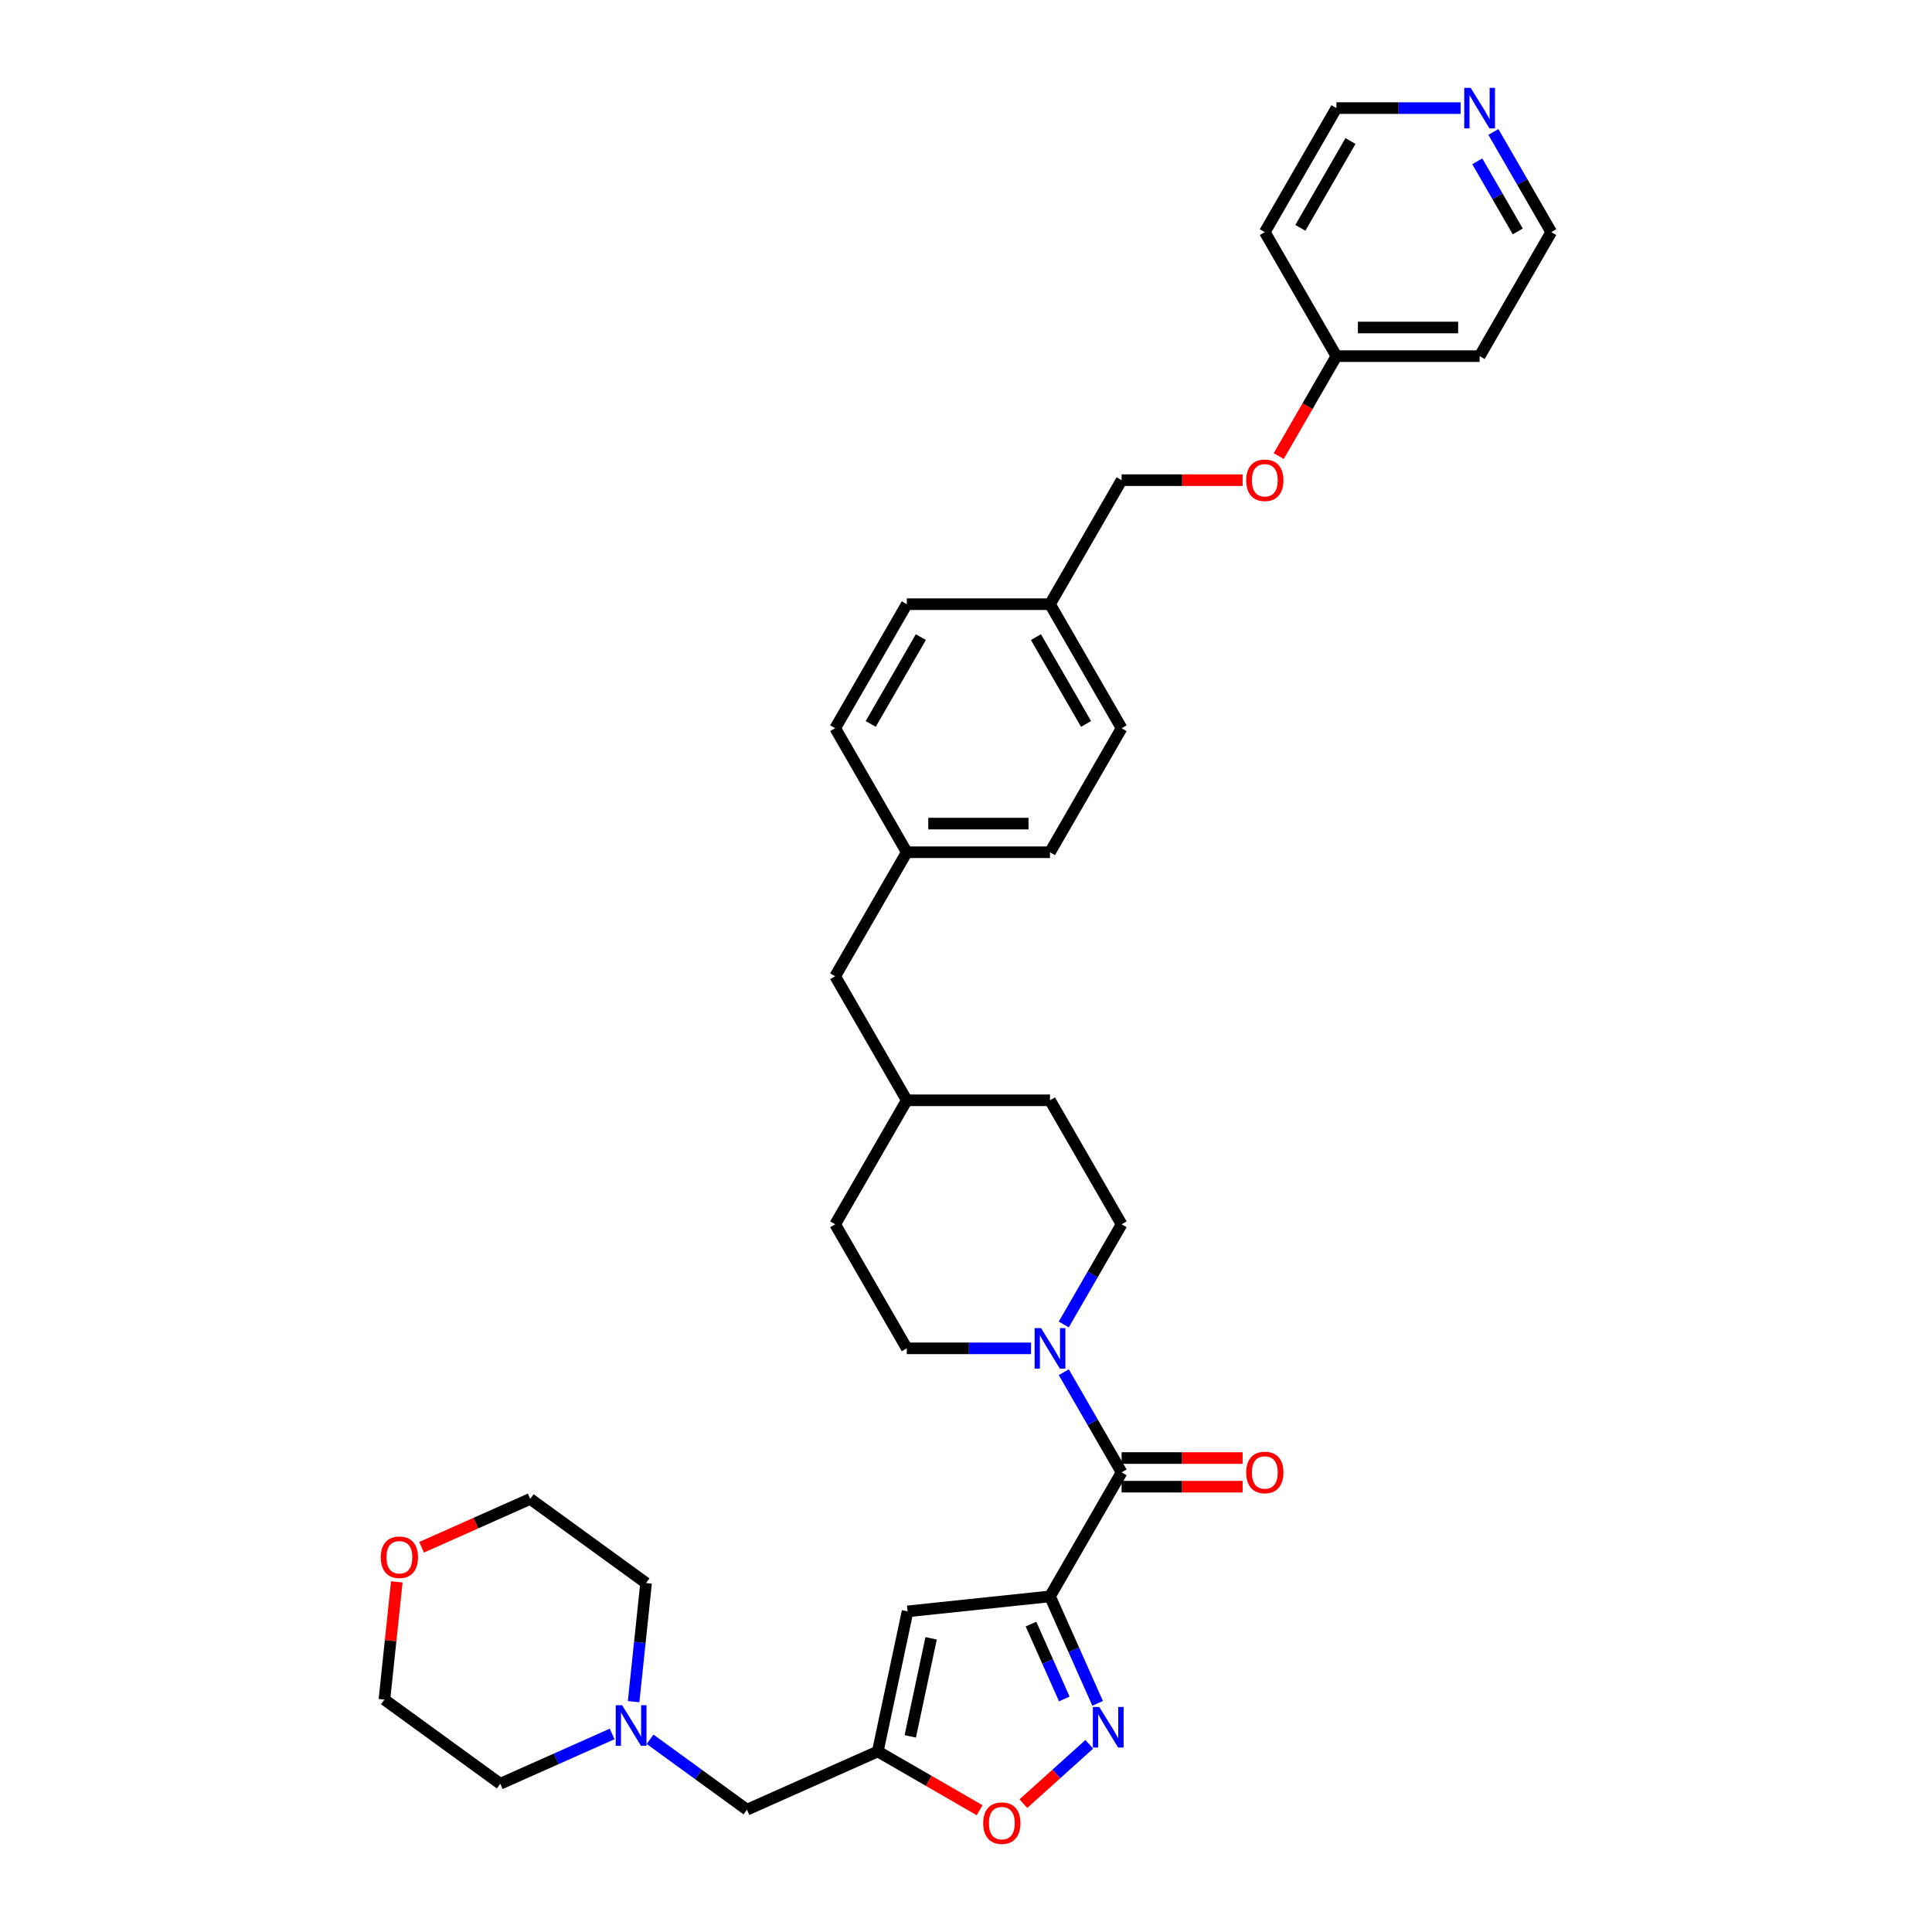 <?xml version='1.0' encoding='iso-8859-1'?>
<svg version='1.1' baseProfile='full'
              xmlns='http://www.w3.org/2000/svg'
                      xmlns:rdkit='http://www.rdkit.org/xml'
                      xmlns:xlink='http://www.w3.org/1999/xlink'
                  xml:space='preserve'
width='1000px' height='1000px' viewBox='0 0 1000 1000'>
<!-- END OF HEADER -->
<rect style='opacity:1.0;fill:#FFFFFF;stroke:none' width='1000' height='1000' x='0' y='0'> </rect>
<path class='bond-0' d='M 543.476,826.288 L 555.802,853.971' style='fill:none;fill-rule:evenodd;stroke:#000000;stroke-width:6px;stroke-linecap:butt;stroke-linejoin:miter;stroke-opacity:1' />
<path class='bond-0' d='M 555.802,853.971 L 568.127,881.655' style='fill:none;fill-rule:evenodd;stroke:#0000FF;stroke-width:6px;stroke-linecap:butt;stroke-linejoin:miter;stroke-opacity:1' />
<path class='bond-0' d='M 533.63,840.623 L 542.258,860.001' style='fill:none;fill-rule:evenodd;stroke:#000000;stroke-width:6px;stroke-linecap:butt;stroke-linejoin:miter;stroke-opacity:1' />
<path class='bond-0' d='M 542.258,860.001 L 550.886,879.38' style='fill:none;fill-rule:evenodd;stroke:#0000FF;stroke-width:6px;stroke-linecap:butt;stroke-linejoin:miter;stroke-opacity:1' />
<path class='bond-1' d='M 543.476,826.288 L 580.539,762.093' style='fill:none;fill-rule:evenodd;stroke:#000000;stroke-width:6px;stroke-linecap:butt;stroke-linejoin:miter;stroke-opacity:1' />
<path class='bond-2' d='M 543.476,826.288 L 469.756,834.036' style='fill:none;fill-rule:evenodd;stroke:#000000;stroke-width:6px;stroke-linecap:butt;stroke-linejoin:miter;stroke-opacity:1' />
<path class='bond-5' d='M 563.811,902.842 L 546.755,918.199' style='fill:none;fill-rule:evenodd;stroke:#0000FF;stroke-width:6px;stroke-linecap:butt;stroke-linejoin:miter;stroke-opacity:1' />
<path class='bond-5' d='M 546.755,918.199 L 529.699,933.557' style='fill:none;fill-rule:evenodd;stroke:#FF0000;stroke-width:6px;stroke-linecap:butt;stroke-linejoin:miter;stroke-opacity:1' />
<path class='bond-4' d='M 580.539,762.093 L 565.572,736.17' style='fill:none;fill-rule:evenodd;stroke:#000000;stroke-width:6px;stroke-linecap:butt;stroke-linejoin:miter;stroke-opacity:1' />
<path class='bond-4' d='M 565.572,736.17 L 550.606,710.247' style='fill:none;fill-rule:evenodd;stroke:#0000FF;stroke-width:6px;stroke-linecap:butt;stroke-linejoin:miter;stroke-opacity:1' />
<path class='bond-8' d='M 580.539,769.505 L 611.857,769.505' style='fill:none;fill-rule:evenodd;stroke:#000000;stroke-width:6px;stroke-linecap:butt;stroke-linejoin:miter;stroke-opacity:1' />
<path class='bond-8' d='M 611.857,769.505 L 643.175,769.505' style='fill:none;fill-rule:evenodd;stroke:#FF0000;stroke-width:6px;stroke-linecap:butt;stroke-linejoin:miter;stroke-opacity:1' />
<path class='bond-8' d='M 580.539,754.68 L 611.857,754.68' style='fill:none;fill-rule:evenodd;stroke:#000000;stroke-width:6px;stroke-linecap:butt;stroke-linejoin:miter;stroke-opacity:1' />
<path class='bond-8' d='M 611.857,754.68 L 643.175,754.68' style='fill:none;fill-rule:evenodd;stroke:#FF0000;stroke-width:6px;stroke-linecap:butt;stroke-linejoin:miter;stroke-opacity:1' />
<path class='bond-3' d='M 469.756,834.036 L 454.345,906.542' style='fill:none;fill-rule:evenodd;stroke:#000000;stroke-width:6px;stroke-linecap:butt;stroke-linejoin:miter;stroke-opacity:1' />
<path class='bond-3' d='M 481.946,847.994 L 471.158,898.748' style='fill:none;fill-rule:evenodd;stroke:#000000;stroke-width:6px;stroke-linecap:butt;stroke-linejoin:miter;stroke-opacity:1' />
<path class='bond-7' d='M 454.345,906.542 L 386.627,936.691' style='fill:none;fill-rule:evenodd;stroke:#000000;stroke-width:6px;stroke-linecap:butt;stroke-linejoin:miter;stroke-opacity:1' />
<path class='bond-34' d='M 454.345,906.542 L 480.697,921.756' style='fill:none;fill-rule:evenodd;stroke:#000000;stroke-width:6px;stroke-linecap:butt;stroke-linejoin:miter;stroke-opacity:1' />
<path class='bond-34' d='M 480.697,921.756 L 507.05,936.971' style='fill:none;fill-rule:evenodd;stroke:#FF0000;stroke-width:6px;stroke-linecap:butt;stroke-linejoin:miter;stroke-opacity:1' />
<path class='bond-9' d='M 550.606,685.549 L 565.572,659.626' style='fill:none;fill-rule:evenodd;stroke:#0000FF;stroke-width:6px;stroke-linecap:butt;stroke-linejoin:miter;stroke-opacity:1' />
<path class='bond-9' d='M 565.572,659.626 L 580.539,633.703' style='fill:none;fill-rule:evenodd;stroke:#000000;stroke-width:6px;stroke-linecap:butt;stroke-linejoin:miter;stroke-opacity:1' />
<path class='bond-10' d='M 533.662,697.898 L 501.506,697.898' style='fill:none;fill-rule:evenodd;stroke:#0000FF;stroke-width:6px;stroke-linecap:butt;stroke-linejoin:miter;stroke-opacity:1' />
<path class='bond-10' d='M 501.506,697.898 L 469.35,697.898' style='fill:none;fill-rule:evenodd;stroke:#000000;stroke-width:6px;stroke-linecap:butt;stroke-linejoin:miter;stroke-opacity:1' />
<path class='bond-6' d='M 336.473,900.252 L 361.55,918.472' style='fill:none;fill-rule:evenodd;stroke:#0000FF;stroke-width:6px;stroke-linecap:butt;stroke-linejoin:miter;stroke-opacity:1' />
<path class='bond-6' d='M 361.55,918.472 L 386.627,936.691' style='fill:none;fill-rule:evenodd;stroke:#000000;stroke-width:6px;stroke-linecap:butt;stroke-linejoin:miter;stroke-opacity:1' />
<path class='bond-28' d='M 316.844,897.491 L 287.893,910.381' style='fill:none;fill-rule:evenodd;stroke:#0000FF;stroke-width:6px;stroke-linecap:butt;stroke-linejoin:miter;stroke-opacity:1' />
<path class='bond-28' d='M 287.893,910.381 L 258.941,923.271' style='fill:none;fill-rule:evenodd;stroke:#000000;stroke-width:6px;stroke-linecap:butt;stroke-linejoin:miter;stroke-opacity:1' />
<path class='bond-29' d='M 327.956,880.772 L 331.182,850.087' style='fill:none;fill-rule:evenodd;stroke:#0000FF;stroke-width:6px;stroke-linecap:butt;stroke-linejoin:miter;stroke-opacity:1' />
<path class='bond-29' d='M 331.182,850.087 L 334.407,819.402' style='fill:none;fill-rule:evenodd;stroke:#000000;stroke-width:6px;stroke-linecap:butt;stroke-linejoin:miter;stroke-opacity:1' />
<path class='bond-20' d='M 580.539,633.703 L 543.476,569.509' style='fill:none;fill-rule:evenodd;stroke:#000000;stroke-width:6px;stroke-linecap:butt;stroke-linejoin:miter;stroke-opacity:1' />
<path class='bond-19' d='M 469.35,697.898 L 432.287,633.703' style='fill:none;fill-rule:evenodd;stroke:#000000;stroke-width:6px;stroke-linecap:butt;stroke-linejoin:miter;stroke-opacity:1' />
<path class='bond-11' d='M 772.983,68.3 L 787.949,94.223' style='fill:none;fill-rule:evenodd;stroke:#0000FF;stroke-width:6px;stroke-linecap:butt;stroke-linejoin:miter;stroke-opacity:1' />
<path class='bond-11' d='M 787.949,94.223 L 802.916,120.145' style='fill:none;fill-rule:evenodd;stroke:#000000;stroke-width:6px;stroke-linecap:butt;stroke-linejoin:miter;stroke-opacity:1' />
<path class='bond-11' d='M 764.634,83.49 L 775.11,101.635' style='fill:none;fill-rule:evenodd;stroke:#0000FF;stroke-width:6px;stroke-linecap:butt;stroke-linejoin:miter;stroke-opacity:1' />
<path class='bond-11' d='M 775.11,101.635 L 785.587,119.781' style='fill:none;fill-rule:evenodd;stroke:#000000;stroke-width:6px;stroke-linecap:butt;stroke-linejoin:miter;stroke-opacity:1' />
<path class='bond-38' d='M 756.039,55.951 L 723.883,55.951' style='fill:none;fill-rule:evenodd;stroke:#0000FF;stroke-width:6px;stroke-linecap:butt;stroke-linejoin:miter;stroke-opacity:1' />
<path class='bond-38' d='M 723.883,55.951 L 691.727,55.951' style='fill:none;fill-rule:evenodd;stroke:#000000;stroke-width:6px;stroke-linecap:butt;stroke-linejoin:miter;stroke-opacity:1' />
<path class='bond-12' d='M 218.21,800.866 L 246.324,788.349' style='fill:none;fill-rule:evenodd;stroke:#FF0000;stroke-width:6px;stroke-linecap:butt;stroke-linejoin:miter;stroke-opacity:1' />
<path class='bond-12' d='M 246.324,788.349 L 274.438,775.832' style='fill:none;fill-rule:evenodd;stroke:#000000;stroke-width:6px;stroke-linecap:butt;stroke-linejoin:miter;stroke-opacity:1' />
<path class='bond-36' d='M 205.376,818.775 L 202.174,849.238' style='fill:none;fill-rule:evenodd;stroke:#FF0000;stroke-width:6px;stroke-linecap:butt;stroke-linejoin:miter;stroke-opacity:1' />
<path class='bond-36' d='M 202.174,849.238 L 198.972,879.701' style='fill:none;fill-rule:evenodd;stroke:#000000;stroke-width:6px;stroke-linecap:butt;stroke-linejoin:miter;stroke-opacity:1' />
<path class='bond-13' d='M 643.175,248.535 L 611.857,248.535' style='fill:none;fill-rule:evenodd;stroke:#FF0000;stroke-width:6px;stroke-linecap:butt;stroke-linejoin:miter;stroke-opacity:1' />
<path class='bond-13' d='M 611.857,248.535 L 580.539,248.535' style='fill:none;fill-rule:evenodd;stroke:#000000;stroke-width:6px;stroke-linecap:butt;stroke-linejoin:miter;stroke-opacity:1' />
<path class='bond-14' d='M 661.863,236.067 L 676.795,210.204' style='fill:none;fill-rule:evenodd;stroke:#FF0000;stroke-width:6px;stroke-linecap:butt;stroke-linejoin:miter;stroke-opacity:1' />
<path class='bond-14' d='M 676.795,210.204 L 691.727,184.34' style='fill:none;fill-rule:evenodd;stroke:#000000;stroke-width:6px;stroke-linecap:butt;stroke-linejoin:miter;stroke-opacity:1' />
<path class='bond-24' d='M 691.727,184.34 L 654.664,120.145' style='fill:none;fill-rule:evenodd;stroke:#000000;stroke-width:6px;stroke-linecap:butt;stroke-linejoin:miter;stroke-opacity:1' />
<path class='bond-25' d='M 691.727,184.34 L 765.853,184.34' style='fill:none;fill-rule:evenodd;stroke:#000000;stroke-width:6px;stroke-linecap:butt;stroke-linejoin:miter;stroke-opacity:1' />
<path class='bond-25' d='M 702.846,169.515 L 754.734,169.515' style='fill:none;fill-rule:evenodd;stroke:#000000;stroke-width:6px;stroke-linecap:butt;stroke-linejoin:miter;stroke-opacity:1' />
<path class='bond-15' d='M 469.35,441.119 L 432.287,505.314' style='fill:none;fill-rule:evenodd;stroke:#000000;stroke-width:6px;stroke-linecap:butt;stroke-linejoin:miter;stroke-opacity:1' />
<path class='bond-22' d='M 469.35,441.119 L 543.476,441.119' style='fill:none;fill-rule:evenodd;stroke:#000000;stroke-width:6px;stroke-linecap:butt;stroke-linejoin:miter;stroke-opacity:1' />
<path class='bond-22' d='M 480.469,426.294 L 532.357,426.294' style='fill:none;fill-rule:evenodd;stroke:#000000;stroke-width:6px;stroke-linecap:butt;stroke-linejoin:miter;stroke-opacity:1' />
<path class='bond-23' d='M 469.35,441.119 L 432.287,376.924' style='fill:none;fill-rule:evenodd;stroke:#000000;stroke-width:6px;stroke-linecap:butt;stroke-linejoin:miter;stroke-opacity:1' />
<path class='bond-16' d='M 543.476,312.73 L 469.35,312.73' style='fill:none;fill-rule:evenodd;stroke:#000000;stroke-width:6px;stroke-linecap:butt;stroke-linejoin:miter;stroke-opacity:1' />
<path class='bond-18' d='M 543.476,312.73 L 580.539,248.535' style='fill:none;fill-rule:evenodd;stroke:#000000;stroke-width:6px;stroke-linecap:butt;stroke-linejoin:miter;stroke-opacity:1' />
<path class='bond-37' d='M 543.476,312.73 L 580.539,376.924' style='fill:none;fill-rule:evenodd;stroke:#000000;stroke-width:6px;stroke-linecap:butt;stroke-linejoin:miter;stroke-opacity:1' />
<path class='bond-37' d='M 536.196,329.771 L 562.14,374.708' style='fill:none;fill-rule:evenodd;stroke:#000000;stroke-width:6px;stroke-linecap:butt;stroke-linejoin:miter;stroke-opacity:1' />
<path class='bond-17' d='M 432.287,505.314 L 469.35,569.509' style='fill:none;fill-rule:evenodd;stroke:#000000;stroke-width:6px;stroke-linecap:butt;stroke-linejoin:miter;stroke-opacity:1' />
<path class='bond-21' d='M 432.287,633.703 L 469.35,569.509' style='fill:none;fill-rule:evenodd;stroke:#000000;stroke-width:6px;stroke-linecap:butt;stroke-linejoin:miter;stroke-opacity:1' />
<path class='bond-35' d='M 543.476,569.509 L 469.35,569.509' style='fill:none;fill-rule:evenodd;stroke:#000000;stroke-width:6px;stroke-linecap:butt;stroke-linejoin:miter;stroke-opacity:1' />
<path class='bond-27' d='M 543.476,441.119 L 580.539,376.924' style='fill:none;fill-rule:evenodd;stroke:#000000;stroke-width:6px;stroke-linecap:butt;stroke-linejoin:miter;stroke-opacity:1' />
<path class='bond-26' d='M 432.287,376.924 L 469.35,312.73' style='fill:none;fill-rule:evenodd;stroke:#000000;stroke-width:6px;stroke-linecap:butt;stroke-linejoin:miter;stroke-opacity:1' />
<path class='bond-26' d='M 450.686,374.708 L 476.63,329.771' style='fill:none;fill-rule:evenodd;stroke:#000000;stroke-width:6px;stroke-linecap:butt;stroke-linejoin:miter;stroke-opacity:1' />
<path class='bond-31' d='M 654.664,120.145 L 691.727,55.951' style='fill:none;fill-rule:evenodd;stroke:#000000;stroke-width:6px;stroke-linecap:butt;stroke-linejoin:miter;stroke-opacity:1' />
<path class='bond-31' d='M 673.063,117.929 L 699.007,72.993' style='fill:none;fill-rule:evenodd;stroke:#000000;stroke-width:6px;stroke-linecap:butt;stroke-linejoin:miter;stroke-opacity:1' />
<path class='bond-30' d='M 765.853,184.34 L 802.916,120.145' style='fill:none;fill-rule:evenodd;stroke:#000000;stroke-width:6px;stroke-linecap:butt;stroke-linejoin:miter;stroke-opacity:1' />
<path class='bond-32' d='M 258.941,923.271 L 198.972,879.701' style='fill:none;fill-rule:evenodd;stroke:#000000;stroke-width:6px;stroke-linecap:butt;stroke-linejoin:miter;stroke-opacity:1' />
<path class='bond-33' d='M 334.407,819.402 L 274.438,775.832' style='fill:none;fill-rule:evenodd;stroke:#000000;stroke-width:6px;stroke-linecap:butt;stroke-linejoin:miter;stroke-opacity:1' />
<path  class='atom-1' d='M 568.985 883.509
L 575.864 894.627
Q 576.546 895.724, 577.643 897.711
Q 578.74 899.698, 578.799 899.816
L 578.799 883.509
L 581.587 883.509
L 581.587 904.501
L 578.71 904.501
L 571.328 892.344
Q 570.468 890.921, 569.549 889.29
Q 568.659 887.66, 568.392 887.156
L 568.392 904.501
L 565.664 904.501
L 565.664 883.509
L 568.985 883.509
' fill='#0000FF'/>
<path  class='atom-5' d='M 538.836 687.402
L 545.714 698.521
Q 546.396 699.618, 547.493 701.604
Q 548.591 703.591, 548.65 703.71
L 548.65 687.402
L 551.437 687.402
L 551.437 708.394
L 548.561 708.394
L 541.178 696.238
Q 540.318 694.814, 539.399 693.184
Q 538.509 691.553, 538.243 691.049
L 538.243 708.394
L 535.515 708.394
L 535.515 687.402
L 538.836 687.402
' fill='#0000FF'/>
<path  class='atom-6' d='M 508.903 943.664
Q 508.903 938.623, 511.394 935.806
Q 513.884 932.99, 518.539 932.99
Q 523.194 932.99, 525.685 935.806
Q 528.176 938.623, 528.176 943.664
Q 528.176 948.764, 525.655 951.669
Q 523.135 954.545, 518.539 954.545
Q 513.914 954.545, 511.394 951.669
Q 508.903 948.793, 508.903 943.664
M 518.539 952.173
Q 521.742 952.173, 523.461 950.039
Q 525.211 947.874, 525.211 943.664
Q 525.211 939.542, 523.461 937.467
Q 521.742 935.362, 518.539 935.362
Q 515.337 935.362, 513.588 937.437
Q 511.868 939.513, 511.868 943.664
Q 511.868 947.904, 513.588 950.039
Q 515.337 952.173, 518.539 952.173
' fill='#FF0000'/>
<path  class='atom-7' d='M 322.018 882.625
L 328.897 893.744
Q 329.579 894.841, 330.676 896.828
Q 331.773 898.814, 331.832 898.933
L 331.832 882.625
L 334.62 882.625
L 334.62 903.618
L 331.743 903.618
L 324.361 891.461
Q 323.501 890.038, 322.582 888.407
Q 321.692 886.776, 321.425 886.272
L 321.425 903.618
L 318.697 903.618
L 318.697 882.625
L 322.018 882.625
' fill='#0000FF'/>
<path  class='atom-9' d='M 645.028 762.152
Q 645.028 757.112, 647.519 754.295
Q 650.009 751.478, 654.664 751.478
Q 659.319 751.478, 661.81 754.295
Q 664.301 757.112, 664.301 762.152
Q 664.301 767.252, 661.78 770.158
Q 659.26 773.034, 654.664 773.034
Q 650.039 773.034, 647.519 770.158
Q 645.028 767.282, 645.028 762.152
M 654.664 770.662
Q 657.867 770.662, 659.586 768.527
Q 661.336 766.362, 661.336 762.152
Q 661.336 758.031, 659.586 755.955
Q 657.867 753.85, 654.664 753.85
Q 651.462 753.85, 649.713 755.926
Q 647.993 758.001, 647.993 762.152
Q 647.993 766.392, 649.713 768.527
Q 651.462 770.662, 654.664 770.662
' fill='#FF0000'/>
<path  class='atom-12' d='M 761.213 45.455
L 768.092 56.573
Q 768.773 57.67, 769.871 59.657
Q 770.968 61.644, 771.027 61.762
L 771.027 45.455
L 773.814 45.455
L 773.814 66.447
L 770.938 66.447
L 763.555 54.29
Q 762.695 52.867, 761.776 51.236
Q 760.886 49.606, 760.62 49.102
L 760.62 66.447
L 757.892 66.447
L 757.892 45.455
L 761.213 45.455
' fill='#0000FF'/>
<path  class='atom-13' d='M 197.084 806.041
Q 197.084 801, 199.575 798.183
Q 202.065 795.367, 206.721 795.367
Q 211.376 795.367, 213.866 798.183
Q 216.357 801, 216.357 806.041
Q 216.357 811.14, 213.837 814.046
Q 211.316 816.922, 206.721 816.922
Q 202.095 816.922, 199.575 814.046
Q 197.084 811.17, 197.084 806.041
M 206.721 814.55
Q 209.923 814.55, 211.643 812.415
Q 213.392 810.251, 213.392 806.041
Q 213.392 801.919, 211.643 799.844
Q 209.923 797.739, 206.721 797.739
Q 203.518 797.739, 201.769 799.814
Q 200.049 801.89, 200.049 806.041
Q 200.049 810.281, 201.769 812.415
Q 203.518 814.55, 206.721 814.55
' fill='#FF0000'/>
<path  class='atom-14' d='M 645.028 248.594
Q 645.028 243.554, 647.519 240.737
Q 650.009 237.92, 654.664 237.92
Q 659.319 237.92, 661.81 240.737
Q 664.301 243.554, 664.301 248.594
Q 664.301 253.694, 661.78 256.6
Q 659.26 259.476, 654.664 259.476
Q 650.039 259.476, 647.519 256.6
Q 645.028 253.724, 645.028 248.594
M 654.664 257.104
Q 657.867 257.104, 659.586 254.969
Q 661.336 252.805, 661.336 248.594
Q 661.336 244.473, 659.586 242.397
Q 657.867 240.292, 654.664 240.292
Q 651.462 240.292, 649.713 242.368
Q 647.993 244.443, 647.993 248.594
Q 647.993 252.834, 649.713 254.969
Q 651.462 257.104, 654.664 257.104
' fill='#FF0000'/>
</svg>
